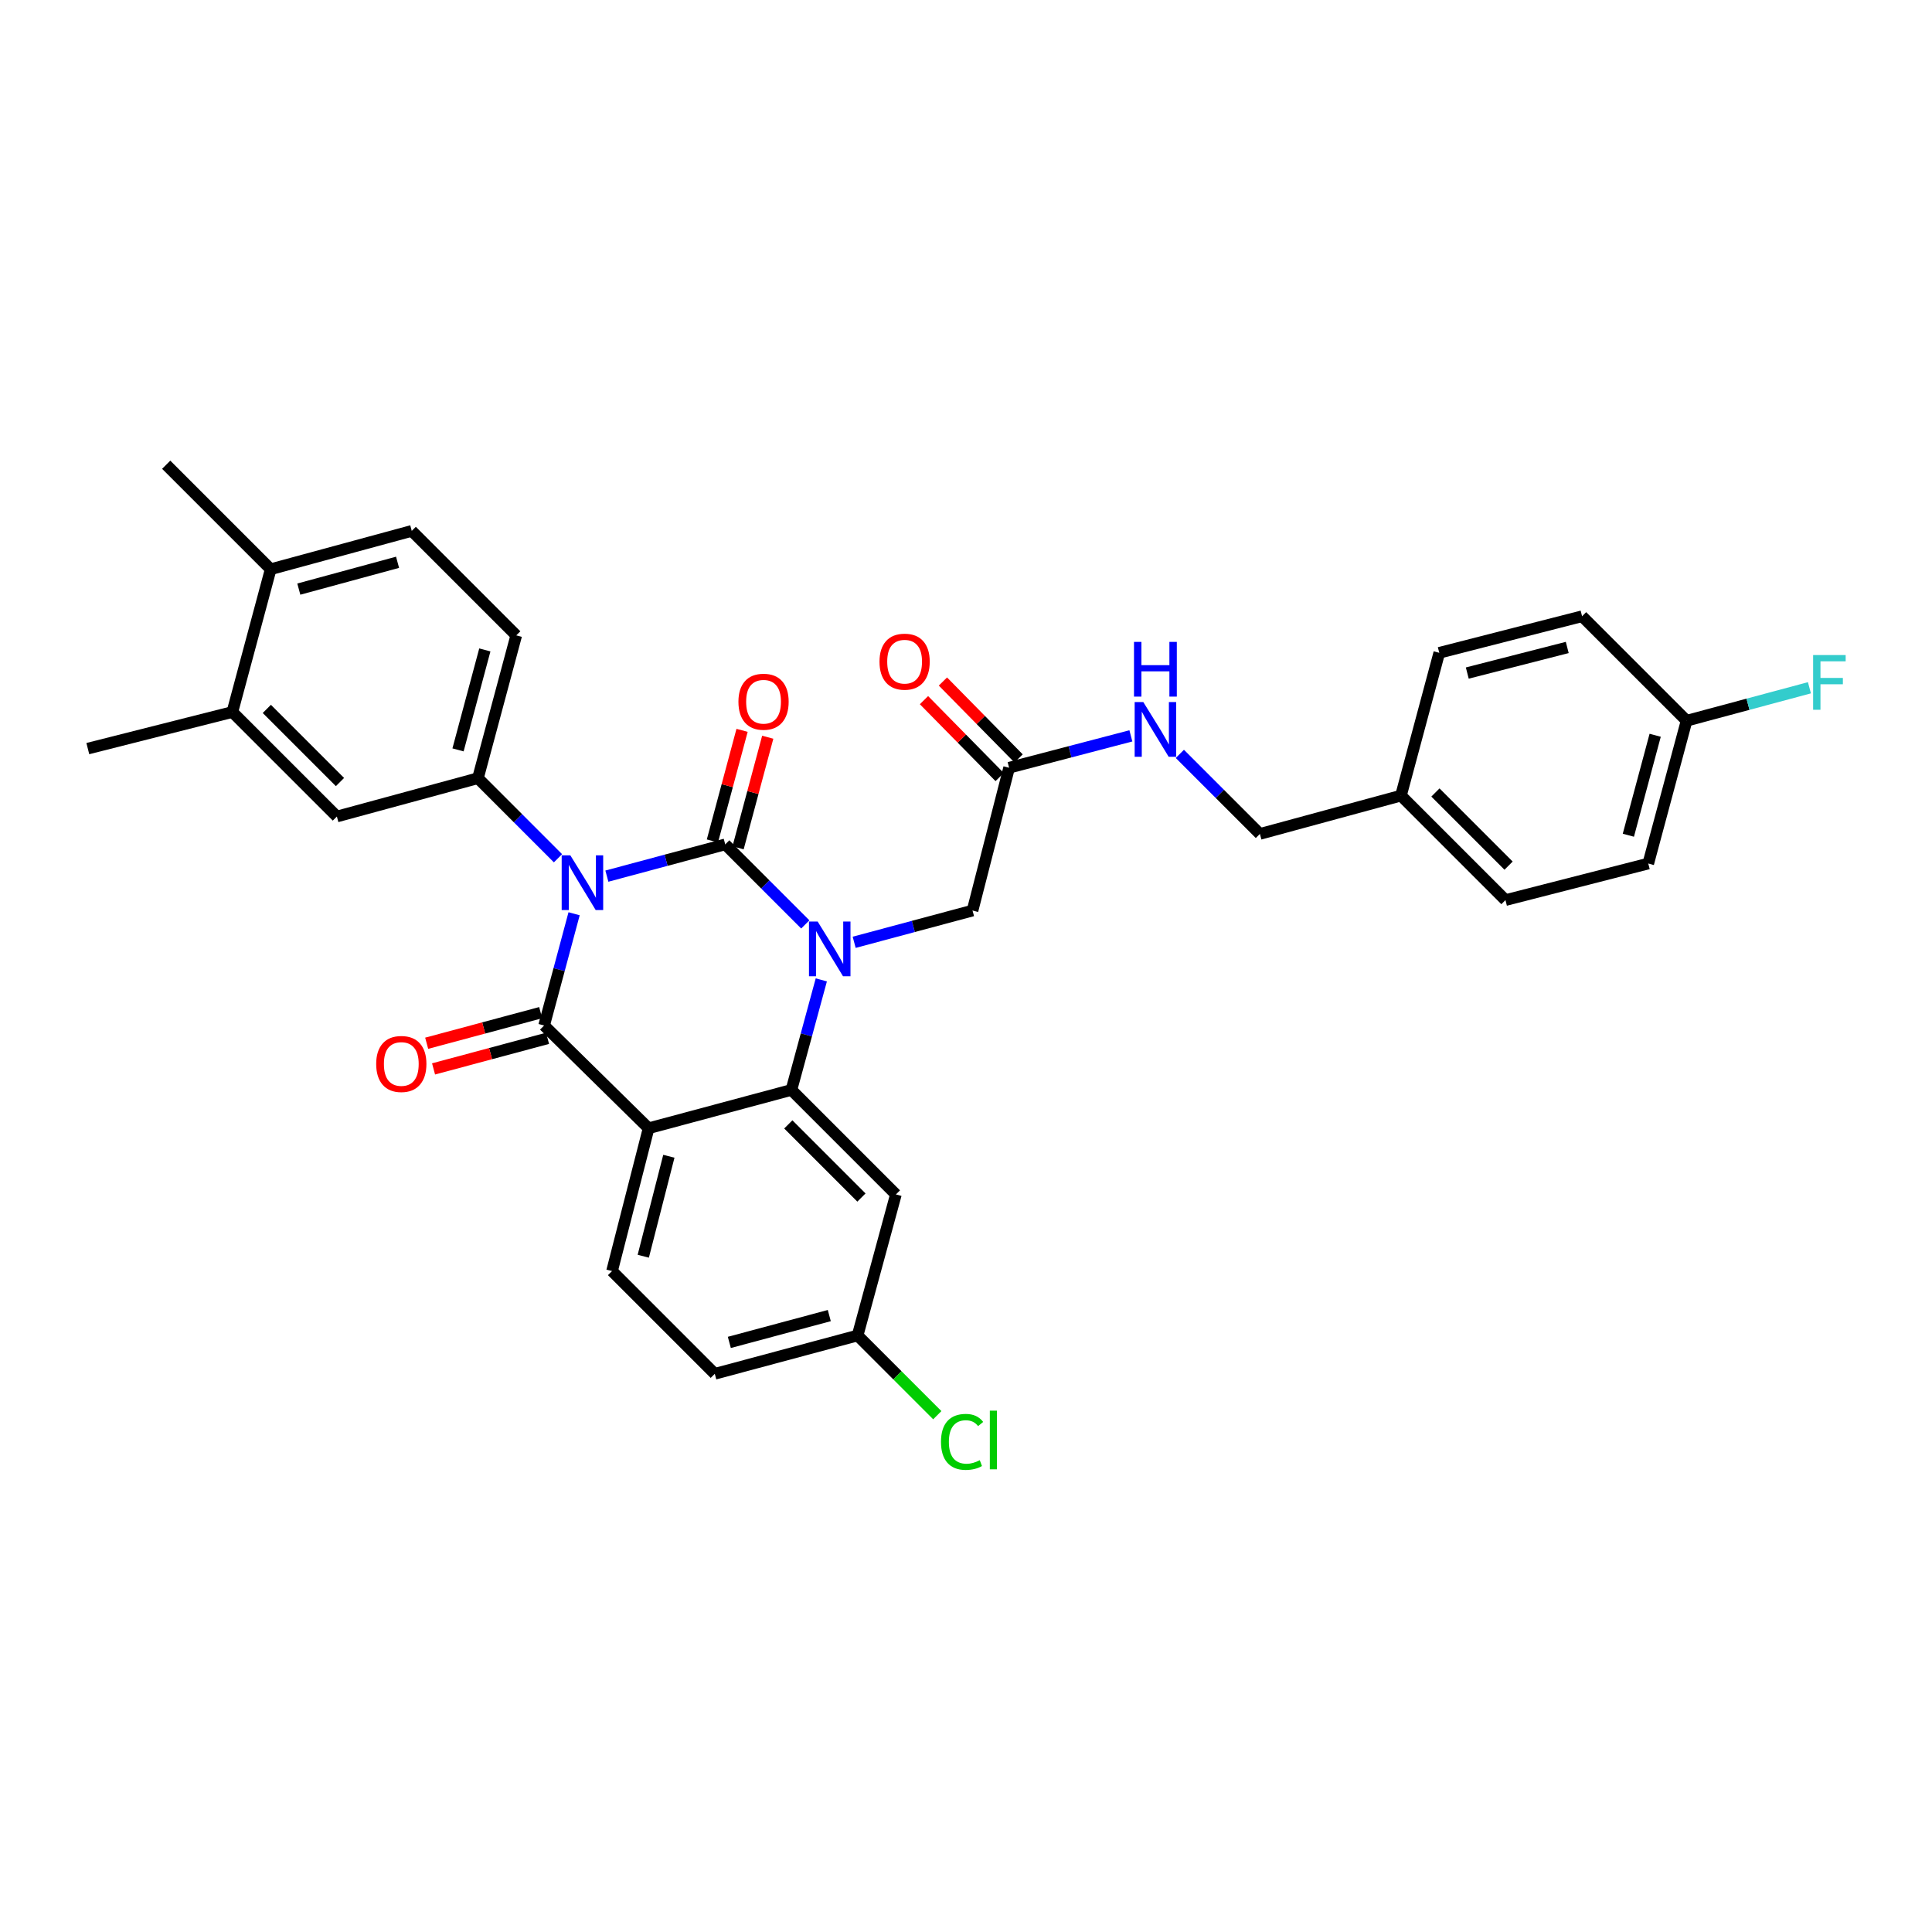 <?xml version='1.0' encoding='iso-8859-1'?>
<svg version='1.1' baseProfile='full'
              xmlns='http://www.w3.org/2000/svg'
                      xmlns:rdkit='http://www.rdkit.org/xml'
                      xmlns:xlink='http://www.w3.org/1999/xlink'
                  xml:space='preserve'
width='1000px' height='1000px' viewBox='0 0 1000 1000'>
<!-- END OF HEADER -->
<rect style='opacity:1.0;fill:#FFFFFF;stroke:none' width='1000' height='1000' x='0' y='0'> </rect>
<path class='bond-0' d='M 585.341,380.881 L 553.829,389.132' style='fill:none;fill-rule:evenodd;stroke:#0000FF;stroke-width:6px;stroke-linecap:butt;stroke-linejoin:miter;stroke-opacity:1' />
<path class='bond-0' d='M 553.829,389.132 L 522.317,397.382' style='fill:none;fill-rule:evenodd;stroke:#000000;stroke-width:6px;stroke-linecap:butt;stroke-linejoin:miter;stroke-opacity:1' />
<path class='bond-1' d='M 610.69,390.209 L 631.406,410.925' style='fill:none;fill-rule:evenodd;stroke:#0000FF;stroke-width:6px;stroke-linecap:butt;stroke-linejoin:miter;stroke-opacity:1' />
<path class='bond-1' d='M 631.406,410.925 L 652.122,431.641' style='fill:none;fill-rule:evenodd;stroke:#000000;stroke-width:6px;stroke-linecap:butt;stroke-linejoin:miter;stroke-opacity:1' />
<path class='bond-2' d='M 527.219,392.56 L 507.637,372.655' style='fill:none;fill-rule:evenodd;stroke:#000000;stroke-width:6px;stroke-linecap:butt;stroke-linejoin:miter;stroke-opacity:1' />
<path class='bond-2' d='M 507.637,372.655 L 488.056,352.75' style='fill:none;fill-rule:evenodd;stroke:#FF0000;stroke-width:6px;stroke-linecap:butt;stroke-linejoin:miter;stroke-opacity:1' />
<path class='bond-2' d='M 517.416,402.205 L 497.834,382.299' style='fill:none;fill-rule:evenodd;stroke:#000000;stroke-width:6px;stroke-linecap:butt;stroke-linejoin:miter;stroke-opacity:1' />
<path class='bond-2' d='M 497.834,382.299 L 478.252,362.394' style='fill:none;fill-rule:evenodd;stroke:#FF0000;stroke-width:6px;stroke-linecap:butt;stroke-linejoin:miter;stroke-opacity:1' />
<path class='bond-3' d='M 522.317,397.382 L 503.385,471.3' style='fill:none;fill-rule:evenodd;stroke:#000000;stroke-width:6px;stroke-linecap:butt;stroke-linejoin:miter;stroke-opacity:1' />
<path class='bond-4' d='M 853.14,446.967 L 872.974,373.049' style='fill:none;fill-rule:evenodd;stroke:#000000;stroke-width:6px;stroke-linecap:butt;stroke-linejoin:miter;stroke-opacity:1' />
<path class='bond-4' d='M 842.833,432.315 L 856.716,380.573' style='fill:none;fill-rule:evenodd;stroke:#000000;stroke-width:6px;stroke-linecap:butt;stroke-linejoin:miter;stroke-opacity:1' />
<path class='bond-5' d='M 853.14,446.967 L 779.222,465.891' style='fill:none;fill-rule:evenodd;stroke:#000000;stroke-width:6px;stroke-linecap:butt;stroke-linejoin:miter;stroke-opacity:1' />
<path class='bond-6' d='M 872.974,373.049 L 818.882,318.965' style='fill:none;fill-rule:evenodd;stroke:#000000;stroke-width:6px;stroke-linecap:butt;stroke-linejoin:miter;stroke-opacity:1' />
<path class='bond-7' d='M 872.974,373.049 L 904.766,364.518' style='fill:none;fill-rule:evenodd;stroke:#000000;stroke-width:6px;stroke-linecap:butt;stroke-linejoin:miter;stroke-opacity:1' />
<path class='bond-7' d='M 904.766,364.518 L 936.558,355.988' style='fill:none;fill-rule:evenodd;stroke:#33CCCC;stroke-width:6px;stroke-linecap:butt;stroke-linejoin:miter;stroke-opacity:1' />
<path class='bond-8' d='M 416.815,478.482 L 396.099,457.766' style='fill:none;fill-rule:evenodd;stroke:#0000FF;stroke-width:6px;stroke-linecap:butt;stroke-linejoin:miter;stroke-opacity:1' />
<path class='bond-8' d='M 396.099,457.766 L 375.383,437.05' style='fill:none;fill-rule:evenodd;stroke:#000000;stroke-width:6px;stroke-linecap:butt;stroke-linejoin:miter;stroke-opacity:1' />
<path class='bond-9' d='M 442.121,487.739 L 472.753,479.519' style='fill:none;fill-rule:evenodd;stroke:#0000FF;stroke-width:6px;stroke-linecap:butt;stroke-linejoin:miter;stroke-opacity:1' />
<path class='bond-9' d='M 472.753,479.519 L 503.385,471.3' style='fill:none;fill-rule:evenodd;stroke:#000000;stroke-width:6px;stroke-linecap:butt;stroke-linejoin:miter;stroke-opacity:1' />
<path class='bond-10' d='M 425.107,507.185 L 417.371,535.668' style='fill:none;fill-rule:evenodd;stroke:#0000FF;stroke-width:6px;stroke-linecap:butt;stroke-linejoin:miter;stroke-opacity:1' />
<path class='bond-10' d='M 417.371,535.668 L 409.634,564.15' style='fill:none;fill-rule:evenodd;stroke:#000000;stroke-width:6px;stroke-linecap:butt;stroke-linejoin:miter;stroke-opacity:1' />
<path class='bond-11' d='M 369.974,711.084 L 443.892,691.25' style='fill:none;fill-rule:evenodd;stroke:#000000;stroke-width:6px;stroke-linecap:butt;stroke-linejoin:miter;stroke-opacity:1' />
<path class='bond-11' d='M 377.498,694.827 L 429.24,680.943' style='fill:none;fill-rule:evenodd;stroke:#000000;stroke-width:6px;stroke-linecap:butt;stroke-linejoin:miter;stroke-opacity:1' />
<path class='bond-12' d='M 369.974,711.084 L 316.792,657.901' style='fill:none;fill-rule:evenodd;stroke:#000000;stroke-width:6px;stroke-linecap:butt;stroke-linejoin:miter;stroke-opacity:1' />
<path class='bond-13' d='M 443.892,691.25 L 464.518,711.876' style='fill:none;fill-rule:evenodd;stroke:#000000;stroke-width:6px;stroke-linecap:butt;stroke-linejoin:miter;stroke-opacity:1' />
<path class='bond-13' d='M 464.518,711.876 L 485.144,732.502' style='fill:none;fill-rule:evenodd;stroke:#00CC00;stroke-width:6px;stroke-linecap:butt;stroke-linejoin:miter;stroke-opacity:1' />
<path class='bond-14' d='M 443.892,691.25 L 463.718,618.234' style='fill:none;fill-rule:evenodd;stroke:#000000;stroke-width:6px;stroke-linecap:butt;stroke-linejoin:miter;stroke-opacity:1' />
<path class='bond-15' d='M 463.718,618.234 L 409.634,564.15' style='fill:none;fill-rule:evenodd;stroke:#000000;stroke-width:6px;stroke-linecap:butt;stroke-linejoin:miter;stroke-opacity:1' />
<path class='bond-15' d='M 445.881,619.846 L 408.022,581.987' style='fill:none;fill-rule:evenodd;stroke:#000000;stroke-width:6px;stroke-linecap:butt;stroke-linejoin:miter;stroke-opacity:1' />
<path class='bond-16' d='M 316.792,657.901 L 335.716,583.984' style='fill:none;fill-rule:evenodd;stroke:#000000;stroke-width:6px;stroke-linecap:butt;stroke-linejoin:miter;stroke-opacity:1' />
<path class='bond-16' d='M 332.953,650.224 L 346.2,598.482' style='fill:none;fill-rule:evenodd;stroke:#000000;stroke-width:6px;stroke-linecap:butt;stroke-linejoin:miter;stroke-opacity:1' />
<path class='bond-17' d='M 335.716,583.984 L 409.634,564.15' style='fill:none;fill-rule:evenodd;stroke:#000000;stroke-width:6px;stroke-linecap:butt;stroke-linejoin:miter;stroke-opacity:1' />
<path class='bond-18' d='M 335.716,583.984 L 281.632,530.793' style='fill:none;fill-rule:evenodd;stroke:#000000;stroke-width:6px;stroke-linecap:butt;stroke-linejoin:miter;stroke-opacity:1' />
<path class='bond-19' d='M 375.383,437.05 L 344.751,445.269' style='fill:none;fill-rule:evenodd;stroke:#000000;stroke-width:6px;stroke-linecap:butt;stroke-linejoin:miter;stroke-opacity:1' />
<path class='bond-19' d='M 344.751,445.269 L 314.119,453.488' style='fill:none;fill-rule:evenodd;stroke:#0000FF;stroke-width:6px;stroke-linecap:butt;stroke-linejoin:miter;stroke-opacity:1' />
<path class='bond-20' d='M 382.025,438.831 L 389.702,410.209' style='fill:none;fill-rule:evenodd;stroke:#000000;stroke-width:6px;stroke-linecap:butt;stroke-linejoin:miter;stroke-opacity:1' />
<path class='bond-20' d='M 389.702,410.209 L 397.379,381.587' style='fill:none;fill-rule:evenodd;stroke:#FF0000;stroke-width:6px;stroke-linecap:butt;stroke-linejoin:miter;stroke-opacity:1' />
<path class='bond-20' d='M 368.742,435.268 L 376.419,406.646' style='fill:none;fill-rule:evenodd;stroke:#000000;stroke-width:6px;stroke-linecap:butt;stroke-linejoin:miter;stroke-opacity:1' />
<path class='bond-20' d='M 376.419,406.646 L 384.096,378.024' style='fill:none;fill-rule:evenodd;stroke:#FF0000;stroke-width:6px;stroke-linecap:butt;stroke-linejoin:miter;stroke-opacity:1' />
<path class='bond-21' d='M 288.813,444.229 L 268.098,423.51' style='fill:none;fill-rule:evenodd;stroke:#0000FF;stroke-width:6px;stroke-linecap:butt;stroke-linejoin:miter;stroke-opacity:1' />
<path class='bond-21' d='M 268.098,423.51 L 247.382,402.792' style='fill:none;fill-rule:evenodd;stroke:#000000;stroke-width:6px;stroke-linecap:butt;stroke-linejoin:miter;stroke-opacity:1' />
<path class='bond-22' d='M 297.153,472.956 L 289.392,501.875' style='fill:none;fill-rule:evenodd;stroke:#0000FF;stroke-width:6px;stroke-linecap:butt;stroke-linejoin:miter;stroke-opacity:1' />
<path class='bond-22' d='M 289.392,501.875 L 281.632,530.793' style='fill:none;fill-rule:evenodd;stroke:#000000;stroke-width:6px;stroke-linecap:butt;stroke-linejoin:miter;stroke-opacity:1' />
<path class='bond-23' d='M 279.85,524.152 L 250.348,532.068' style='fill:none;fill-rule:evenodd;stroke:#000000;stroke-width:6px;stroke-linecap:butt;stroke-linejoin:miter;stroke-opacity:1' />
<path class='bond-23' d='M 250.348,532.068 L 220.846,539.984' style='fill:none;fill-rule:evenodd;stroke:#FF0000;stroke-width:6px;stroke-linecap:butt;stroke-linejoin:miter;stroke-opacity:1' />
<path class='bond-23' d='M 283.414,537.435 L 253.912,545.351' style='fill:none;fill-rule:evenodd;stroke:#000000;stroke-width:6px;stroke-linecap:butt;stroke-linejoin:miter;stroke-opacity:1' />
<path class='bond-23' d='M 253.912,545.351 L 224.41,553.267' style='fill:none;fill-rule:evenodd;stroke:#FF0000;stroke-width:6px;stroke-linecap:butt;stroke-linejoin:miter;stroke-opacity:1' />
<path class='bond-24' d='M 120.274,368.541 L 174.365,422.625' style='fill:none;fill-rule:evenodd;stroke:#000000;stroke-width:6px;stroke-linecap:butt;stroke-linejoin:miter;stroke-opacity:1' />
<path class='bond-24' d='M 138.111,366.929 L 175.975,404.788' style='fill:none;fill-rule:evenodd;stroke:#000000;stroke-width:6px;stroke-linecap:butt;stroke-linejoin:miter;stroke-opacity:1' />
<path class='bond-25' d='M 120.274,368.541 L 45.455,387.473' style='fill:none;fill-rule:evenodd;stroke:#000000;stroke-width:6px;stroke-linecap:butt;stroke-linejoin:miter;stroke-opacity:1' />
<path class='bond-26' d='M 120.274,368.541 L 140.107,294.623' style='fill:none;fill-rule:evenodd;stroke:#000000;stroke-width:6px;stroke-linecap:butt;stroke-linejoin:miter;stroke-opacity:1' />
<path class='bond-27' d='M 140.107,294.623 L 213.124,274.79' style='fill:none;fill-rule:evenodd;stroke:#000000;stroke-width:6px;stroke-linecap:butt;stroke-linejoin:miter;stroke-opacity:1' />
<path class='bond-27' d='M 154.665,304.92 L 205.776,291.036' style='fill:none;fill-rule:evenodd;stroke:#000000;stroke-width:6px;stroke-linecap:butt;stroke-linejoin:miter;stroke-opacity:1' />
<path class='bond-28' d='M 140.107,294.623 L 86.023,240.539' style='fill:none;fill-rule:evenodd;stroke:#000000;stroke-width:6px;stroke-linecap:butt;stroke-linejoin:miter;stroke-opacity:1' />
<path class='bond-29' d='M 174.365,422.625 L 247.382,402.792' style='fill:none;fill-rule:evenodd;stroke:#000000;stroke-width:6px;stroke-linecap:butt;stroke-linejoin:miter;stroke-opacity:1' />
<path class='bond-30' d='M 247.382,402.792 L 267.208,328.874' style='fill:none;fill-rule:evenodd;stroke:#000000;stroke-width:6px;stroke-linecap:butt;stroke-linejoin:miter;stroke-opacity:1' />
<path class='bond-30' d='M 237.073,388.141 L 250.951,336.399' style='fill:none;fill-rule:evenodd;stroke:#000000;stroke-width:6px;stroke-linecap:butt;stroke-linejoin:miter;stroke-opacity:1' />
<path class='bond-31' d='M 213.124,274.79 L 267.208,328.874' style='fill:none;fill-rule:evenodd;stroke:#000000;stroke-width:6px;stroke-linecap:butt;stroke-linejoin:miter;stroke-opacity:1' />
<path class='bond-32' d='M 818.882,318.965 L 744.964,337.889' style='fill:none;fill-rule:evenodd;stroke:#000000;stroke-width:6px;stroke-linecap:butt;stroke-linejoin:miter;stroke-opacity:1' />
<path class='bond-32' d='M 811.205,335.126 L 759.463,348.373' style='fill:none;fill-rule:evenodd;stroke:#000000;stroke-width:6px;stroke-linecap:butt;stroke-linejoin:miter;stroke-opacity:1' />
<path class='bond-33' d='M 744.964,337.889 L 725.138,411.807' style='fill:none;fill-rule:evenodd;stroke:#000000;stroke-width:6px;stroke-linecap:butt;stroke-linejoin:miter;stroke-opacity:1' />
<path class='bond-34' d='M 725.138,411.807 L 779.222,465.891' style='fill:none;fill-rule:evenodd;stroke:#000000;stroke-width:6px;stroke-linecap:butt;stroke-linejoin:miter;stroke-opacity:1' />
<path class='bond-34' d='M 742.975,410.195 L 780.834,448.054' style='fill:none;fill-rule:evenodd;stroke:#000000;stroke-width:6px;stroke-linecap:butt;stroke-linejoin:miter;stroke-opacity:1' />
<path class='bond-35' d='M 725.138,411.807 L 652.122,431.641' style='fill:none;fill-rule:evenodd;stroke:#000000;stroke-width:6px;stroke-linecap:butt;stroke-linejoin:miter;stroke-opacity:1' />
<path  class='atom-0' d='M 591.778 363.396
L 601.058 378.396
Q 601.978 379.876, 603.458 382.556
Q 604.938 385.236, 605.018 385.396
L 605.018 363.396
L 608.778 363.396
L 608.778 391.716
L 604.898 391.716
L 594.938 375.316
Q 593.778 373.396, 592.538 371.196
Q 591.338 368.996, 590.978 368.316
L 590.978 391.716
L 587.298 391.716
L 587.298 363.396
L 591.778 363.396
' fill='#0000FF'/>
<path  class='atom-0' d='M 586.958 332.244
L 590.798 332.244
L 590.798 344.284
L 605.278 344.284
L 605.278 332.244
L 609.118 332.244
L 609.118 360.564
L 605.278 360.564
L 605.278 347.484
L 590.798 347.484
L 590.798 360.564
L 586.958 360.564
L 586.958 332.244
' fill='#0000FF'/>
<path  class='atom-3' d='M 455.226 342.477
Q 455.226 335.677, 458.586 331.877
Q 461.946 328.077, 468.226 328.077
Q 474.506 328.077, 477.866 331.877
Q 481.226 335.677, 481.226 342.477
Q 481.226 349.357, 477.826 353.277
Q 474.426 357.157, 468.226 357.157
Q 461.986 357.157, 458.586 353.277
Q 455.226 349.397, 455.226 342.477
M 468.226 353.957
Q 472.546 353.957, 474.866 351.077
Q 477.226 348.157, 477.226 342.477
Q 477.226 336.917, 474.866 334.117
Q 472.546 331.277, 468.226 331.277
Q 463.906 331.277, 461.546 334.077
Q 459.226 336.877, 459.226 342.477
Q 459.226 348.197, 461.546 351.077
Q 463.906 353.957, 468.226 353.957
' fill='#FF0000'/>
<path  class='atom-5' d='M 423.208 476.974
L 432.488 491.974
Q 433.408 493.454, 434.888 496.134
Q 436.368 498.814, 436.448 498.974
L 436.448 476.974
L 440.208 476.974
L 440.208 505.294
L 436.328 505.294
L 426.368 488.894
Q 425.208 486.974, 423.968 484.774
Q 422.768 482.574, 422.408 481.894
L 422.408 505.294
L 418.728 505.294
L 418.728 476.974
L 423.208 476.974
' fill='#0000FF'/>
<path  class='atom-14' d='M 295.206 442.723
L 304.486 457.723
Q 305.406 459.203, 306.886 461.883
Q 308.366 464.563, 308.446 464.723
L 308.446 442.723
L 312.206 442.723
L 312.206 471.043
L 308.326 471.043
L 298.366 454.643
Q 297.206 452.723, 295.966 450.523
Q 294.766 448.323, 294.406 447.643
L 294.406 471.043
L 290.726 471.043
L 290.726 442.723
L 295.206 442.723
' fill='#0000FF'/>
<path  class='atom-16' d='M 194.714 550.707
Q 194.714 543.907, 198.074 540.107
Q 201.434 536.307, 207.714 536.307
Q 213.994 536.307, 217.354 540.107
Q 220.714 543.907, 220.714 550.707
Q 220.714 557.587, 217.314 561.507
Q 213.914 565.387, 207.714 565.387
Q 201.474 565.387, 198.074 561.507
Q 194.714 557.627, 194.714 550.707
M 207.714 562.187
Q 212.034 562.187, 214.354 559.307
Q 216.714 556.387, 216.714 550.707
Q 216.714 545.147, 214.354 542.347
Q 212.034 539.507, 207.714 539.507
Q 203.394 539.507, 201.034 542.307
Q 198.714 545.107, 198.714 550.707
Q 198.714 556.427, 201.034 559.307
Q 203.394 562.187, 207.714 562.187
' fill='#FF0000'/>
<path  class='atom-17' d='M 382.209 363.212
Q 382.209 356.412, 385.569 352.612
Q 388.929 348.812, 395.209 348.812
Q 401.489 348.812, 404.849 352.612
Q 408.209 356.412, 408.209 363.212
Q 408.209 370.092, 404.809 374.012
Q 401.409 377.892, 395.209 377.892
Q 388.969 377.892, 385.569 374.012
Q 382.209 370.132, 382.209 363.212
M 395.209 374.692
Q 399.529 374.692, 401.849 371.812
Q 404.209 368.892, 404.209 363.212
Q 404.209 357.652, 401.849 354.852
Q 399.529 352.012, 395.209 352.012
Q 390.889 352.012, 388.529 354.812
Q 386.209 357.612, 386.209 363.212
Q 386.209 368.932, 388.529 371.812
Q 390.889 374.692, 395.209 374.692
' fill='#FF0000'/>
<path  class='atom-20' d='M 487.056 746.314
Q 487.056 739.274, 490.336 735.594
Q 493.656 731.874, 499.936 731.874
Q 505.776 731.874, 508.896 735.994
L 506.256 738.154
Q 503.976 735.154, 499.936 735.154
Q 495.656 735.154, 493.376 738.034
Q 491.136 740.874, 491.136 746.314
Q 491.136 751.914, 493.456 754.794
Q 495.816 757.674, 500.376 757.674
Q 503.496 757.674, 507.136 755.794
L 508.256 758.794
Q 506.776 759.754, 504.536 760.314
Q 502.296 760.874, 499.816 760.874
Q 493.656 760.874, 490.336 757.114
Q 487.056 753.354, 487.056 746.314
' fill='#00CC00'/>
<path  class='atom-20' d='M 512.336 730.154
L 516.016 730.154
L 516.016 760.514
L 512.336 760.514
L 512.336 730.154
' fill='#00CC00'/>
<path  class='atom-32' d='M 938.471 339.055
L 955.311 339.055
L 955.311 342.295
L 942.271 342.295
L 942.271 350.895
L 953.871 350.895
L 953.871 354.175
L 942.271 354.175
L 942.271 367.375
L 938.471 367.375
L 938.471 339.055
' fill='#33CCCC'/>
</svg>

